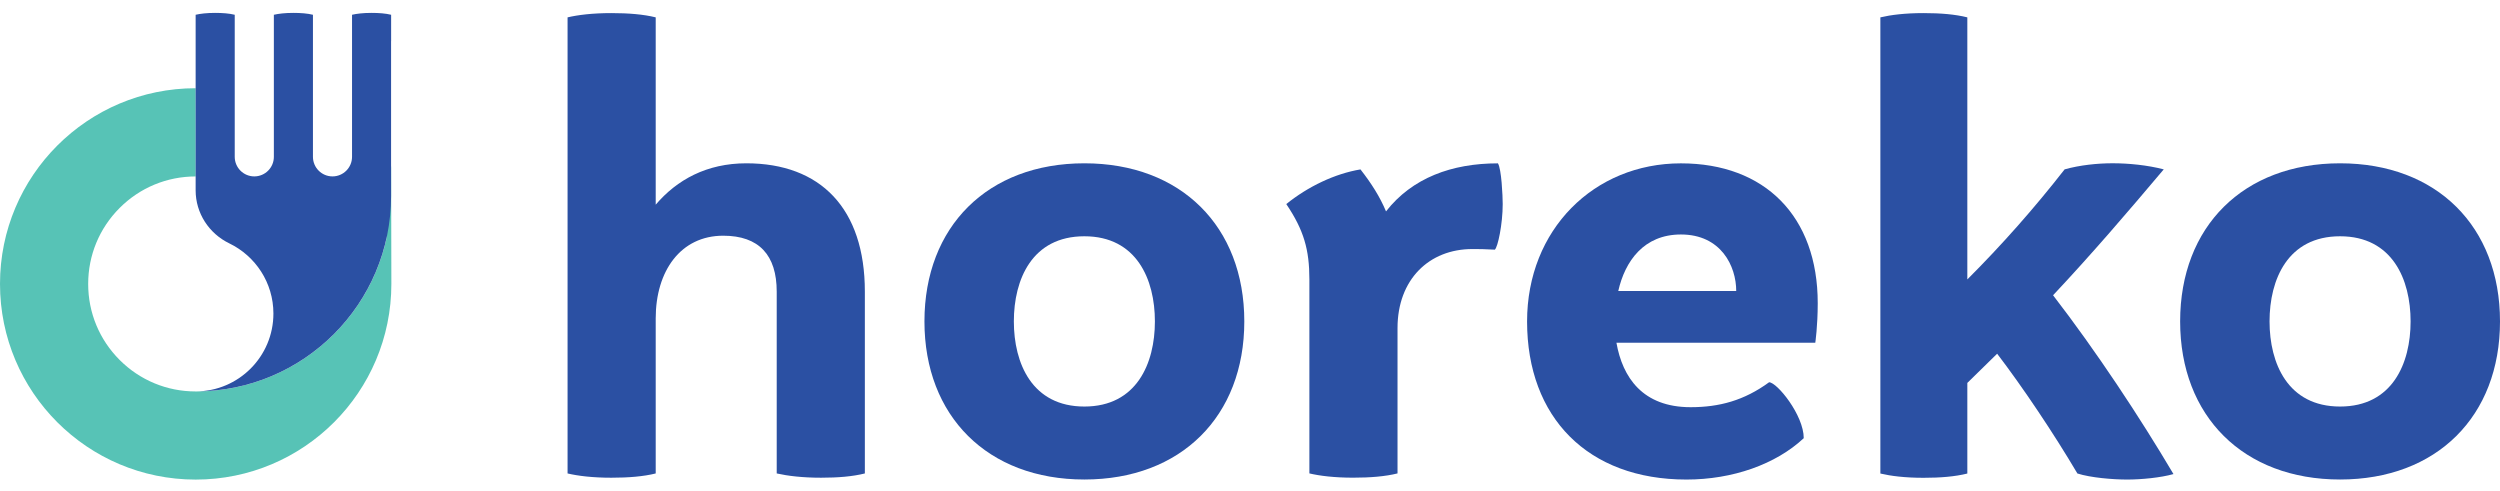 <?xml version="1.0" encoding="utf-8"?>
<!-- Generator: Adobe Illustrator 27.0.1, SVG Export Plug-In . SVG Version: 6.00 Build 0)  -->
<svg version="1.1" id="Layer_1" xmlns="http://www.w3.org/2000/svg" xmlns:xlink="http://www.w3.org/1999/xlink" x="0px" y="0px"
	 viewBox="0 0 614.64 120.81" style="enable-background:new 0 0 614.64 120.81;" xml:space="preserve">
<style type="text/css">
	.st0{fill:#2B50A3;}
	.st1{fill:#57C3B6;}
</style>
<g>
	<path class="st0" d="M212.63,71.7v44.7c-2.99,0.75-6.58,1.05-10.76,1.05c-4.63,0-8.22-0.45-10.91-1.05V71.7
		c0-8.97-4.34-13.75-13.16-13.75c-10.46,0-16.59,8.67-16.59,20.33v38.12c-2.99,0.75-6.73,1.05-10.91,1.05
		c-4.63,0-8.22-0.45-10.76-1.05V4.27c2.54-0.6,6.13-1.05,10.76-1.05c4.19,0,7.92,0.3,10.91,1.05v46.05
		c5.23-6.13,12.56-10.17,22.28-10.17C201.71,40.15,212.63,51.22,212.63,71.7L212.63,71.7z"/>
	<path class="st0" d="M283.94,79.02c0-10.32-4.49-20.93-17.34-20.93c-12.86,0-17.34,10.61-17.34,20.93
		c0,10.32,4.49,20.93,17.34,20.93C279.45,99.95,283.94,89.34,283.94,79.02L283.94,79.02z M305.92,79.02
		c0,23.32-15.55,38.87-39.32,38.87c-23.77,0-39.32-15.55-39.32-38.87c0-23.32,15.55-38.87,39.32-38.87
		C290.37,40.15,305.92,55.7,305.92,79.02L305.92,79.02z"/>
	<path class="st0" d="M369.45,50.17c0,4.93-1.2,10.61-1.94,11.21c-2.54-0.15-3.89-0.15-5.53-0.15c-10.61,0-18.39,7.47-18.39,19.43
		v35.73c-2.99,0.75-6.73,1.05-10.91,1.05c-4.63,0-8.22-0.45-10.76-1.05V68.71c0-7.32-1.35-12.11-5.68-18.54
		c5.38-4.34,11.96-7.47,18.24-8.52c2.69,3.44,4.78,6.73,6.28,10.32c6.43-8.22,16.15-11.81,27.51-11.81
		C369.15,41.5,369.45,48.23,369.45,50.17L369.45,50.17z"/>
	<path class="st0" d="M397.86,71.55h29c0-6.13-3.74-13.9-13.6-13.9C404.14,57.65,399.51,64.22,397.86,71.55L397.86,71.55z
		 M446.3,84.26h-48.89c1.5,8.52,6.43,15.85,18.24,15.85c7.03,0,13.16-1.64,19.29-6.13c1.94,0,8.52,8.07,8.52,13.75
		c-6.88,6.43-17.49,10.17-28.85,10.17c-24.22,0-39.17-15.25-39.17-38.87c0-22.57,16.45-38.87,37.82-38.87
		c20.63,0,33.64,13.01,33.64,34.38C446.9,80.22,446.3,84.26,446.3,84.26L446.3,84.26z"/>
	<path class="st0" d="M534.36,116.55c-3.14,0.9-7.92,1.35-11.36,1.35c-3.59,0-8.97-0.45-12.26-1.49
		c-5.83-9.87-13.45-21.23-19.73-29.45l-7.33,7.18l0,22.28c-2.99,0.75-6.58,1.05-10.76,1.05c-4.63,0-8.07-0.45-10.62-1.05V4.27
		c2.54-0.6,5.98-1.05,10.62-1.05c4.19,0,7.77,0.3,10.76,1.05v64.43c8.52-8.52,16.45-17.49,23.92-27.06c3.74-1.05,8.07-1.5,11.81-1.5
		c3.89,0,8.52,0.45,12.56,1.5c-8.82,10.46-17.79,20.93-27.21,30.95C515.37,86.35,526.13,102.64,534.36,116.55L534.36,116.55z"/>
	<g>
		<path class="st0" d="M592.66,79.02c0-10.32-4.49-20.93-17.34-20.93c-12.86,0-17.34,10.61-17.34,20.93
			c0,10.32,4.49,20.93,17.34,20.93C588.18,99.95,592.66,89.34,592.66,79.02L592.66,79.02z M614.64,79.02
			c0,23.32-15.55,38.87-39.32,38.87c-23.77,0-39.32-15.55-39.32-38.87c0-23.32,15.55-38.87,39.32-38.87
			C599.09,40.15,614.64,55.7,614.64,79.02L614.64,79.02z"/>
		<path class="st1" d="M94.97,58.86C94.97,58.86,94.97,58.86,94.97,58.86c-4.81,21.18-23.6,37.04-46.16,37.37c-0.01,0-0.03,0-0.04,0
			c-0.11,0-0.22,0.01-0.32,0.01l-0.26,0c-0.03,0-0.05,0-0.08,0h0c0.02,0,0.04,0,0.06,0l-0.06,0c-7.06,0-13.7-2.75-18.69-7.74
			c-4.99-4.99-7.74-11.63-7.74-18.69c0-7.06,2.75-13.7,7.74-18.69c4.99-4.99,11.63-7.74,18.69-7.74V21.69
			C21.54,21.69,0,43.23,0,69.8c0,26.57,21.54,48.11,48.11,48.11c26.57,0,48.11-21.54,48.11-48.11l-0.06-29.05L94.97,58.86
			L94.97,58.86z"/>
		<path class="st0" d="M96.16,10.1V3.63c-1.33-0.33-2.98-0.46-4.84-0.46c-2.05,0-3.65,0.2-4.77,0.46v6.47v28.46
			c0,2.65-2.15,4.81-4.8,4.81l0,0c-2.65,0-4.81-2.15-4.81-4.81V10.1V3.63c-1.33-0.33-2.98-0.46-4.84-0.46
			c-2.05,0-3.65,0.2-4.77,0.46v6.47v28.46c0,2.65-2.15,4.81-4.81,4.81l0,0c-2.65,0-4.81-2.15-4.81-4.81V10.1V3.63
			c-1.33-0.33-2.98-0.46-4.84-0.46c-2.05,0-3.65,0.2-4.77,0.46v6.47v36.71c0,5.58,3.26,10.6,8.29,13.03
			c6.41,3.1,10.83,9.66,10.83,17.25c0,10.56-8.56,19.13-19.12,19.14h0c26.54,0,48.05-21.51,48.05-48.05V10.1L96.16,10.1z"/>
	</g>
</g>
</svg>
